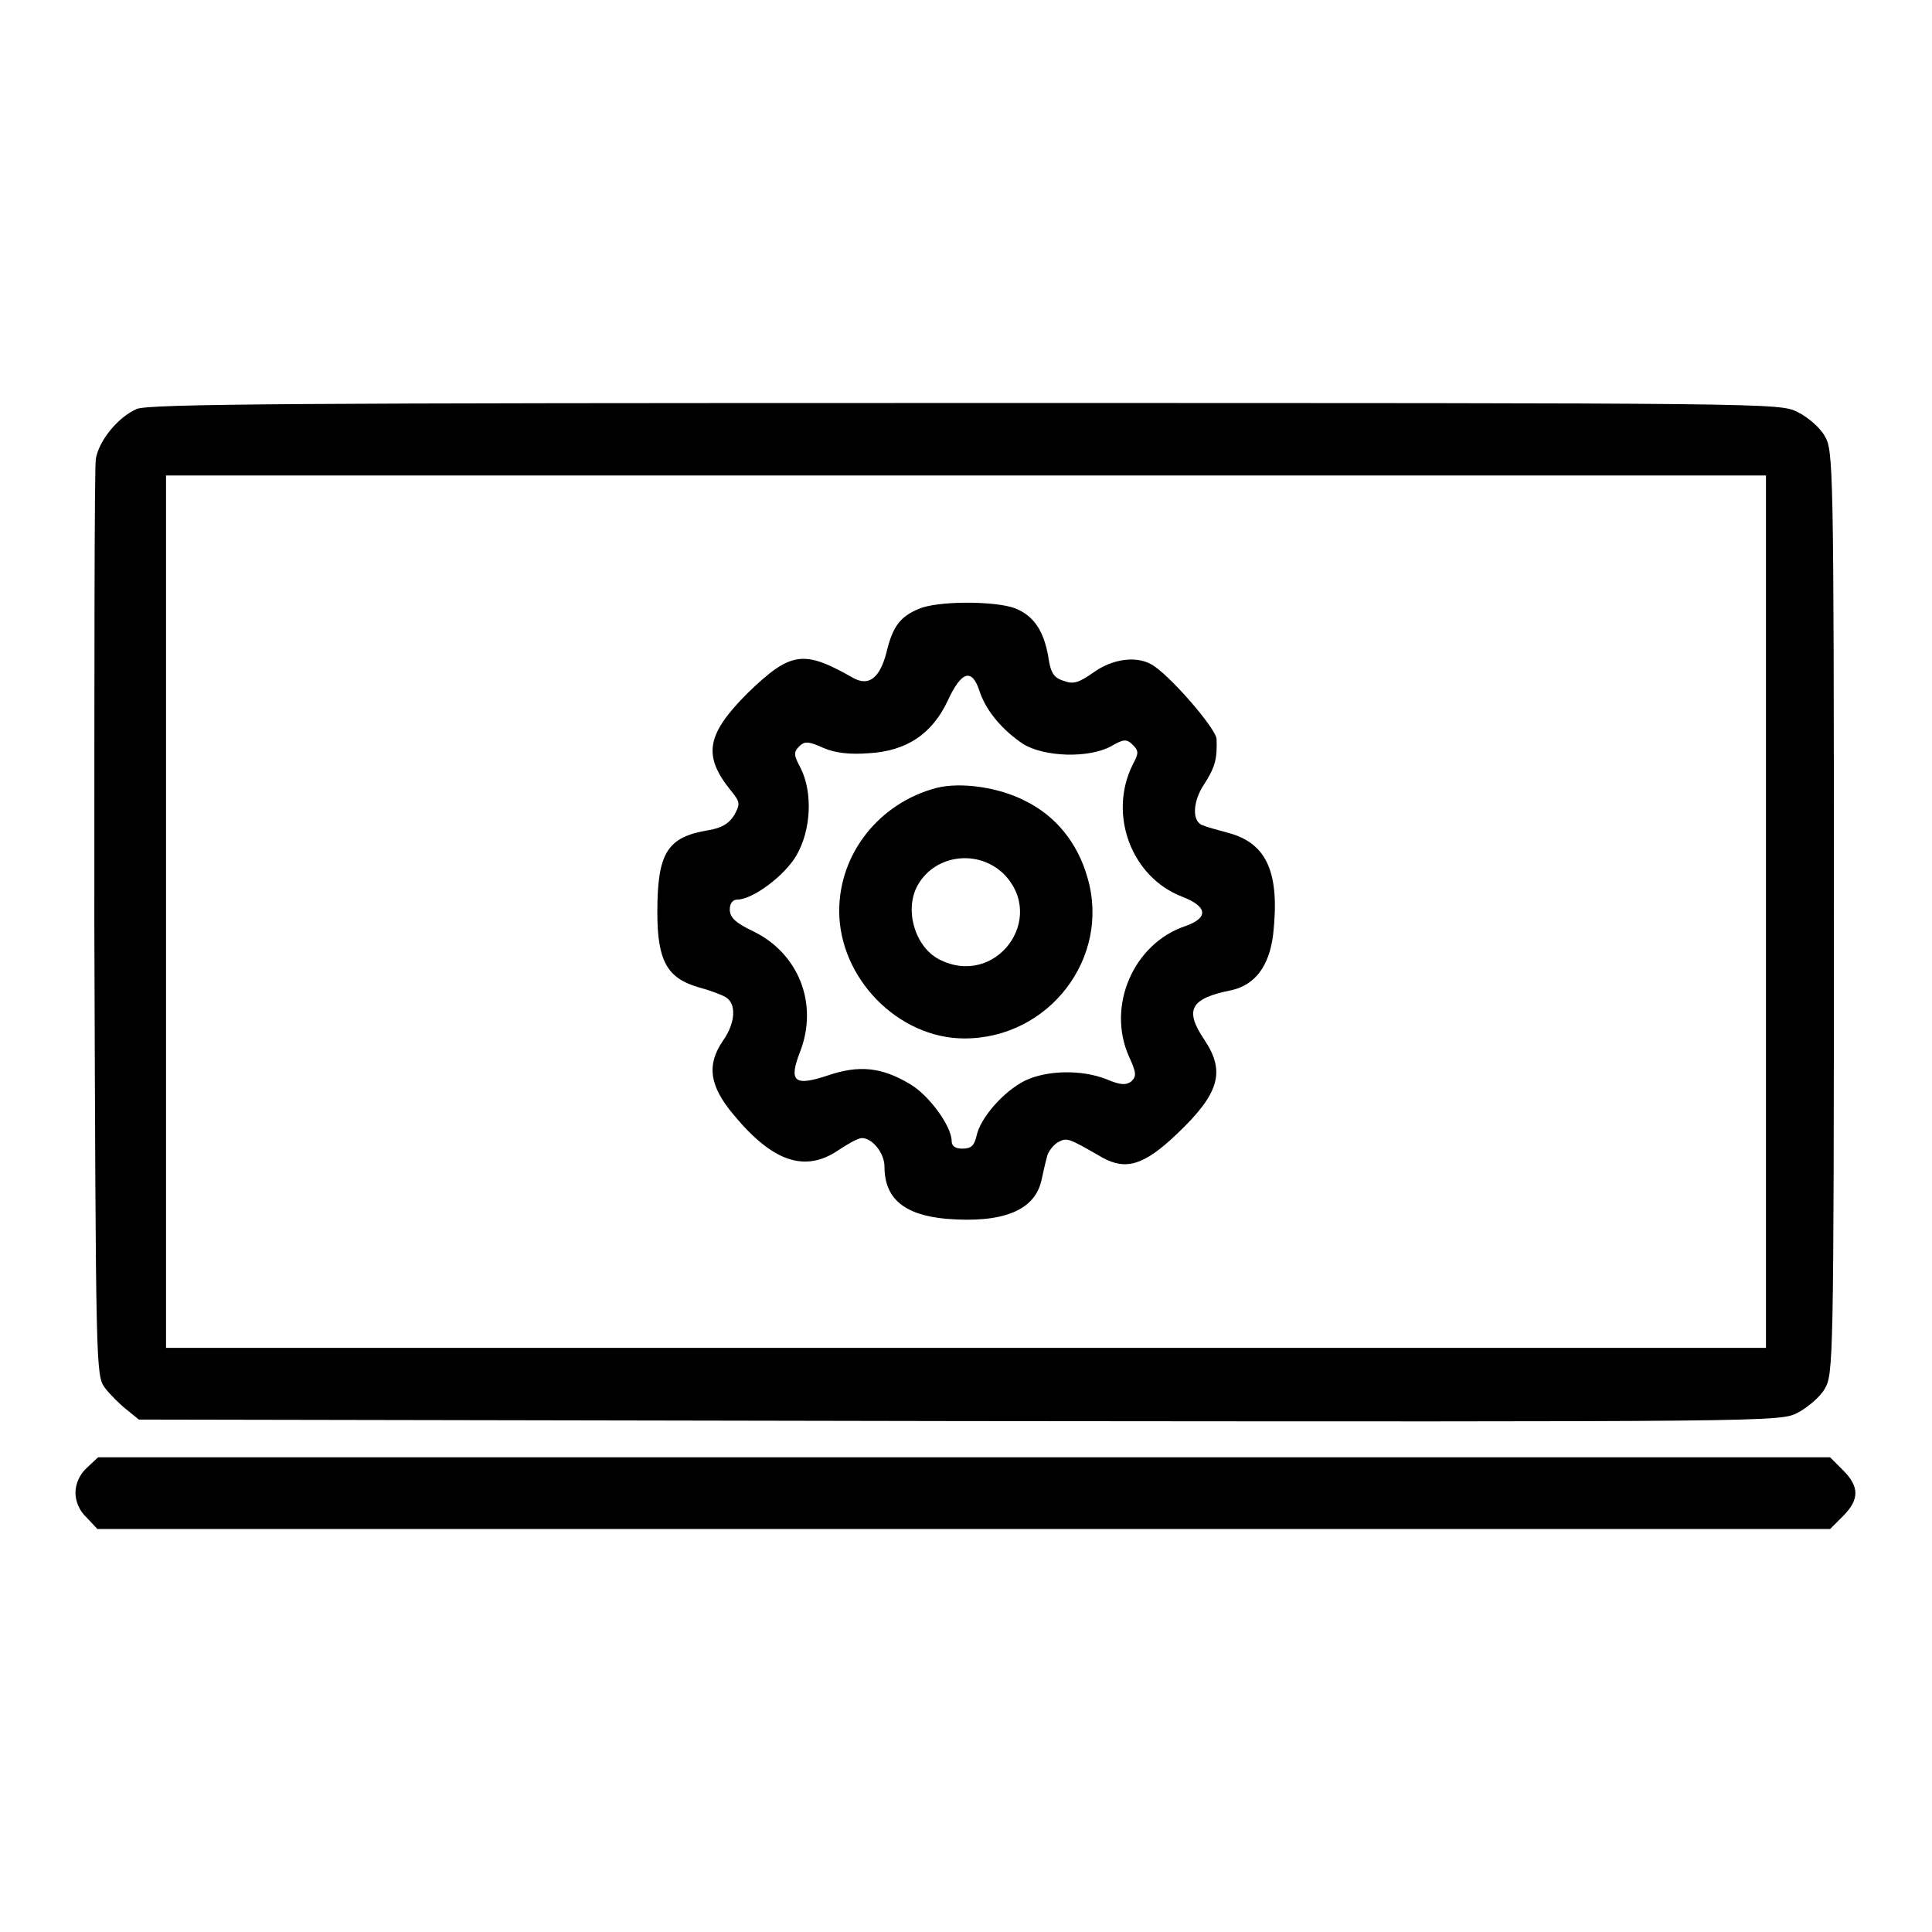<?xml version="1.0" encoding="utf-8"?>
<!-- Svg Vector Icons : http://www.onlinewebfonts.com/icon -->
<!DOCTYPE svg PUBLIC "-//W3C//DTD SVG 1.1//EN" "http://www.w3.org/Graphics/SVG/1.1/DTD/svg11.dtd">
<svg version="1.1" xmlns="http://www.w3.org/2000/svg" xmlns:xlink="http://www.w3.org/1999/xlink" x="0px" y="0px" viewBox="0 0 256 256" enable-background="new 0 0 256 256" xml:space="preserve">
<g><g><g><path fill="#000000" d="M18.1,54.2c-2.5,1.1-5,4.2-5.4,6.6c-0.2,1.1-0.2,28.8-0.2,61.7c0.2,59.3,0.2,59.7,1.4,61.4c0.7,0.9,2,2.2,2.9,2.9l1.6,1.3l108.7,0.2c108.5,0.1,108.7,0.1,111.1-1.1c1.3-0.7,3-2.1,3.6-3.2c1.1-1.9,1.2-3.4,1.2-63.1c0-59.6-0.1-61.2-1.2-63.1c-0.6-1.1-2.2-2.5-3.6-3.2c-2.4-1.2-2.9-1.2-110.4-1.2C39.5,53.4,19.6,53.5,18.1,54.2z M234,120.8v57.8H128H22v-57.8V63h106h106V120.8z"/><path fill="#000000" d="M121.7,80.7c-2.4,1-3.4,2.3-4.2,5.6c-0.9,3.6-2.4,4.7-4.5,3.5c-6.5-3.7-8.2-3.5-13.9,2c-5.5,5.5-6,8.3-2.3,12.9c1.3,1.6,1.3,1.8,0.5,3.3c-0.7,1.1-1.6,1.7-3.4,2c-5.5,0.9-6.8,3-6.8,10.9c0,6.4,1.3,8.7,5.4,9.9c1.5,0.4,3.1,1,3.6,1.3c1.5,0.8,1.4,3.4-0.3,5.8c-2.2,3.2-1.8,6,1.4,9.8c5.2,6.3,9.5,7.7,13.9,4.7c1.2-0.8,2.6-1.6,3.1-1.6c1.4,0,3,2,3,3.8c0,4.2,2.6,6.4,8.2,6.9c7.5,0.6,11.7-1.1,12.6-5.1c0.2-0.9,0.5-2.3,0.7-3c0.1-0.7,0.8-1.6,1.4-2c1.3-0.7,1.3-0.7,6,2c3.1,1.7,5.5,1,9.8-3.1c5.7-5.4,6.5-8.3,3.7-12.5c-2.7-4-1.9-5.5,3.6-6.6c3.1-0.7,5-3.2,5.5-7.4c0.9-8.1-0.8-12-5.8-13.4c-1.4-0.4-3-0.8-3.4-1c-1.6-0.4-1.5-3.1,0-5.4c1.5-2.3,1.8-3.4,1.7-6.1c-0.1-1.4-6.4-8.7-8.7-9.9c-2-1.1-5.1-0.7-7.6,1.1c-2,1.4-2.7,1.6-4,1.1c-1.3-0.4-1.7-1.1-2-3.2c-0.6-3.4-1.9-5.4-4.4-6.4C131.8,79.6,124.1,79.6,121.7,80.7z M129.8,91.6c0.9,2.7,3.1,5.2,5.8,7c2.8,1.7,8.6,1.9,11.6,0.3c1.7-1,2.1-1,2.9-0.2s0.8,1.1,0,2.6c-3.3,6.6-0.2,14.9,6.5,17.5c3.4,1.3,3.6,2.8,0.5,3.9c-6.9,2.3-10.5,10.6-7.5,17.3c1,2.2,1,2.6,0.3,3.3c-0.7,0.5-1.4,0.5-3.3-0.3c-3.3-1.3-7.9-1.2-10.8,0.2c-2.8,1.4-5.9,4.9-6.4,7.3c-0.3,1.3-0.7,1.7-1.9,1.7c-1,0-1.4-0.4-1.4-1c0-2-3.1-6.2-5.6-7.6c-3.7-2.2-6.7-2.5-10.8-1.1c-4.5,1.5-5.2,0.8-3.7-3.1c2.5-6.4-0.2-13.1-6.2-16c-2.3-1.1-3.1-1.8-3.1-2.9c0-0.8,0.4-1.3,1-1.3c2,0,6.2-3.1,7.8-5.8c2-3.4,2.2-8.4,0.6-11.6c-0.9-1.7-1-2.1-0.2-2.9c0.7-0.7,1.2-0.7,3.2,0.2c1.6,0.7,3.6,0.9,6.1,0.7c4.9-0.3,8.3-2.5,10.4-7C127.4,88.9,128.8,88.5,129.8,91.6z"/><path fill="#000000" d="M124.1,104.4c-7.6,2-12.9,8.7-12.9,16.3c0,8.9,7.8,16.9,16.6,16.9c11.2,0,19.4-10.7,16.3-21.3c-1.3-4.6-4.2-8.2-8.3-10.2C132.3,104.3,127.3,103.6,124.1,104.4z M133,115.8c5.8,5.9-1.1,15.2-8.6,11.3c-3.2-1.7-4.6-6.6-2.8-9.8C123.9,113.2,129.6,112.5,133,115.8z"/><path fill="#000000" d="M11.5,194.5c-1,0.9-1.5,2.2-1.5,3.3s0.5,2.4,1.5,3.3l1.4,1.5h114.8h114.8l1.7-1.7c2.2-2.2,2.2-3.9,0-6.1l-1.7-1.7H127.7H13L11.5,194.5z"/></g></g></g>
</svg>